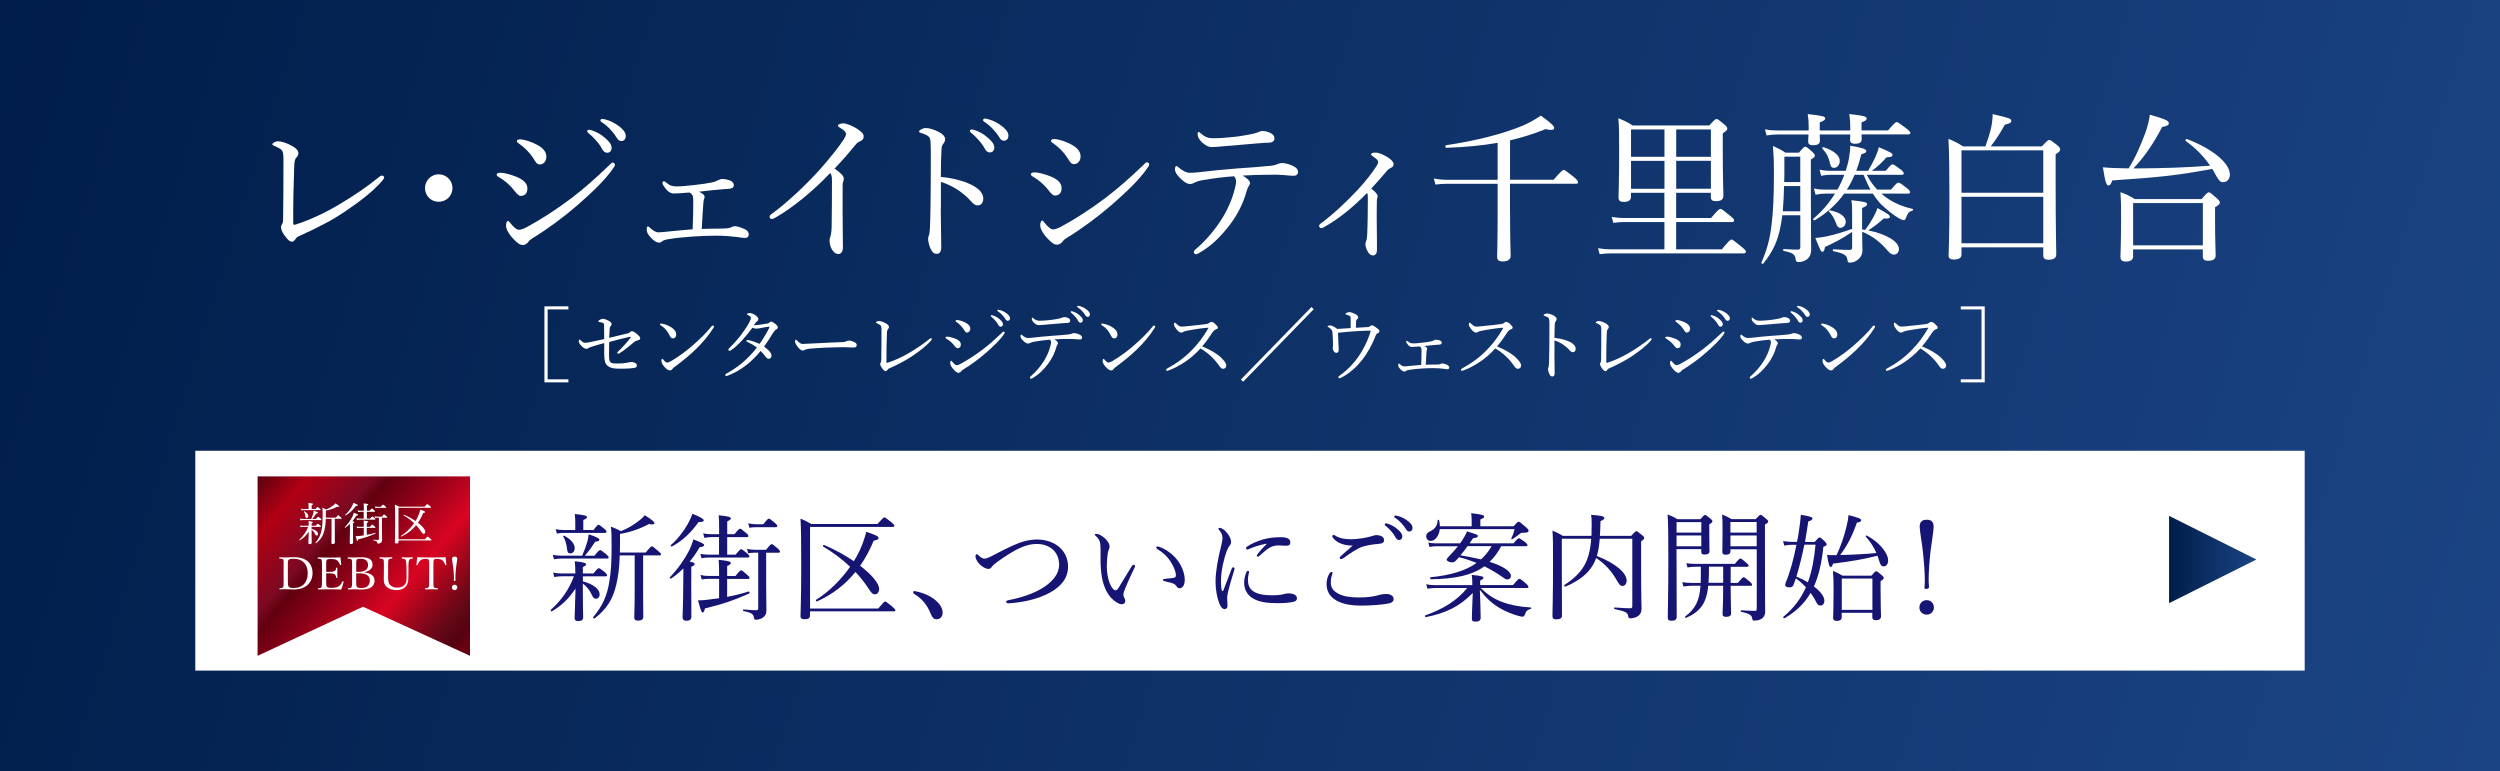 <?xml version="1.0" encoding="UTF-8"?><svg id="_レイヤー_2" xmlns="http://www.w3.org/2000/svg" xmlns:xlink="http://www.w3.org/1999/xlink" viewBox="0 0 560 172.72"><defs><style>.cls-1{fill:url(#Red_01);}.cls-1,.cls-2,.cls-3,.cls-4,.cls-5{stroke-width:0px;}.cls-2{fill:url(#_名称未設定グラデーション_5-2);}.cls-6{filter:url(#drop-shadow-2);}.cls-7{filter:url(#drop-shadow-1);}.cls-3{fill:url(#_名称未設定グラデーション_5);}.cls-4{fill:#171574;}.cls-5{fill:#fff;}</style><linearGradient id="_名称未設定グラデーション_5" x1="-3.23" y1="-.42" x2="558.11" y2="171.58" gradientUnits="userSpaceOnUse"><stop offset="0" stop-color="#001d49"/><stop offset="1" stop-color="#1b4484"/></linearGradient><linearGradient id="Red_01" x1="57.42" y1="106.29" x2="107.64" y2="149.09" gradientUnits="userSpaceOnUse"><stop offset="0" stop-color="#550210"/><stop offset=".14" stop-color="#b20014"/><stop offset=".31" stop-color="#7b0922"/><stop offset=".35" stop-color="#620010"/><stop offset=".45" stop-color="#890017"/><stop offset=".63" stop-color="#d90522"/><stop offset=".71" stop-color="#a6061c"/><stop offset=".79" stop-color="#740717"/><stop offset=".83" stop-color="#610816"/><stop offset=".88" stop-color="#550110"/><stop offset=".92" stop-color="#6b0012"/><stop offset=".97" stop-color="#53050e"/><stop offset="1" stop-color="#441a20"/></linearGradient><filter id="drop-shadow-1" filterUnits="userSpaceOnUse"><feOffset dx=".56" dy=".56"/><feGaussianBlur result="blur" stdDeviation=".56"/><feFlood flood-color="#000" flood-opacity=".75"/><feComposite in2="blur" operator="in"/><feComposite in="SourceGraphic"/></filter><filter id="drop-shadow-2" filterUnits="userSpaceOnUse"><feOffset dx=".56" dy=".56"/><feGaussianBlur result="blur-2" stdDeviation=".56"/><feFlood flood-color="#000" flood-opacity=".75"/><feComposite in2="blur-2" operator="in"/><feComposite in="SourceGraphic"/></filter><linearGradient id="_名称未設定グラデーション_5-2" x1="485.87" y1="125.33" x2="505.43" y2="125.33" xlink:href="#_名称未設定グラデーション_5"/></defs><g id="works"><rect class="cls-3" width="560" height="172.72"/><path class="cls-5" d="M85.63,39.34c.25.04.43.22.43.43,0,.14-.18.4-.4.68-2.09,2.45-5.11,4.72-8.35,6.91-2.95,2.02-6.19,3.67-10.51,5.62-.29.14-.43.32-.61.58-.25.32-.47.58-.76.58-.5,0-.97-.36-1.8-1.55-.4-.54-.68-1.22-.68-1.73,0-.22.11-.5.25-.68.14-.22.22-.47.22-1.4.07-3.89.07-9.21.07-13.14,0-1.26-.11-1.8-.54-2.16-.32-.25-.97-.58-1.62-.86-.22-.11-.32-.14-.32-.32,0-.25.61-.65,1.33-.65s1.98.4,3.17,1.08c.86.5,1.33,1.01,1.33,1.62,0,.32-.11.58-.47.97-.25.25-.43.68-.47,2.05-.14,3.71-.25,8.42-.22,12.63,0,.25.07.36.18.36s.32-.04.5-.11c3.2-1.04,6.44-2.56,9.57-4.43,3.02-1.76,6.16-3.89,8.93-6.12.32-.29.58-.4.76-.36Z"/><path class="cls-5" d="M101.36,42.14c0,1.69-1.37,3.06-3.1,3.06s-3.06-1.37-3.06-3.06,1.37-3.1,3.06-3.1,3.1,1.37,3.1,3.1Z"/><path class="cls-5" d="M115.48,39.52c1.76.68,2.66,1.55,2.66,2.7s-.65,1.66-1.51,1.66c-.43,0-.86-.47-1.37-1.12-.94-1.22-2.12-2.3-3.64-3.17-.25-.14-.36-.29-.36-.5s.25-.4.86-.4c.79,0,2.23.4,3.35.83ZM118.36,54.17c-.22.32-.72.72-1.19.72-.61,0-1.08-.22-2.2-1.4-1.12-1.19-1.62-2.27-1.62-2.92,0-.58.18-1.08.43-1.08.18,0,.43.32.68.65.43.5,1.15,1.33,1.76,1.33.32,0,.86-.11,1.8-.61,3.13-1.69,6.66-3.96,10.04-6.52,2.92-2.23,5.33-4.39,8.31-7.24.4-.36.65-.68.83-.68.25,0,.54.22.54.43,0,.18-.04.36-.32.76-1.91,2.77-4.68,5.36-7.99,8.28-3.17,2.74-6.59,5.29-10.22,7.52-.47.29-.72.54-.86.76ZM120.27,32.42c1.33.68,2.12,1.58,2.12,2.66,0,1.01-.61,1.76-1.48,1.76-.58,0-.86-.4-1.44-1.37-.76-1.22-1.94-2.45-3.38-3.42-.22-.14-.32-.25-.32-.47,0-.18.29-.36.68-.36,1.04,0,2.56.54,3.82,1.19ZM132.5,29.18c.97.29,2.05.83,3.13,1.8.86.76,1.37,1.4,1.37,2.16,0,.58-.36,1.08-1.01,1.08-.47,0-.86-.32-1.19-.97-.54-1.08-1.98-2.66-3.02-3.46-.14-.11-.25-.25-.25-.36,0-.18.14-.36.4-.36.22,0,.47.07.58.11ZM135.64,26.77c.97.25,1.87.68,2.88,1.4.86.61,1.66,1.44,1.66,2.27,0,.72-.43,1.15-.97,1.15-.47,0-.76-.18-1.15-.86-.65-1.12-2.09-2.66-3.31-3.38-.14-.07-.25-.22-.25-.36,0-.18.14-.36.36-.36.18,0,.47.07.79.14Z"/><path class="cls-5" d="M160.84,51.21c.94,0,1.58-.04,2.09-.07.32-.04.65-.11.83-.22.22-.11.47-.25.9-.25.4,0,1.3.25,2.27.72.47.22.79.65.79,1.08,0,.61-.36.83-.86.83-.43,0-1.19-.11-1.8-.22-1.15-.14-2.81-.29-4.54-.29s-3.42.07-5.18.18c-1.91.14-3.74.29-5.47.58-.9.14-1.19.25-1.48.47-.22.18-.47.32-.76.32-.54,0-1.12-.32-1.91-1.19-.68-.76-.86-1.12-.86-1.94,0-.25.14-.5.25-.5.14,0,.32.14.5.32.61.58,1.3,1.01,1.8,1.01s.86-.04,1.87-.14c1.8-.18,3.64-.36,5.87-.54.11-2.27.14-4.25.14-6.3,0-.76-.04-1.08-.18-1.33-.14-.22-.36-.47-.68-.61-1.8.14-2.77.22-3.38.22-.65,0-1.01-.14-1.55-.65-.61-.61-1.12-1.4-1.12-1.69,0-.22.18-.4.32-.4.18,0,.4.14.58.32.76.68,1.37.83,2.34.83s2.2-.11,3.71-.29c1.76-.18,3.24-.4,4.18-.61.58-.11,1.01-.32,1.3-.47.36-.14.58-.29.9-.29.72,0,1.58.18,2.09.47.32.22.58.54.58.9,0,.54-.43.72-.83.79s-.86.07-1.33.11c-1.84.14-3.82.36-5.65.58.36.18.54.25.76.43.32.22.5.47.5.72,0,.22-.07.4-.14.54-.04.11-.11.36-.14.86-.14,1.73-.22,3.31-.36,5.79,1.33-.04,2.45-.07,3.67-.07Z"/><path class="cls-5" d="M188.74,46.97c0,2.66.07,6.05.07,8.53,0,.79-.4,1.4-1.01,1.4-.65,0-1.08-.47-1.44-1.01-.36-.61-.54-1.37-.54-1.98,0-.4.11-.72.18-.9.18-.5.29-1.58.29-2.34.04-3.02.07-6.26.07-10.04,0-1.08-.07-1.48-.4-1.87-3.96,4.18-8.53,7.85-12.24,9.97-.36.22-.65.32-.86.32-.29,0-.47-.22-.47-.54,0-.22.18-.4.58-.68,3.46-2.52,7.63-6.48,10.62-9.79,2.38-2.7,4.43-5.26,5.44-6.88.36-.58.47-.86.47-1.19,0-.29-.29-.72-1.08-1.19-.47-.29-.72-.43-.72-.65,0-.29.65-.5,1.19-.5.76,0,2.27.65,3.17,1.26,1.04.72,1.4,1.08,1.4,1.73,0,.54-.32.79-.83,1.04-.4.18-.65.32-1.04.83-1.51,1.84-2.92,3.49-4.64,5.26,1.66,1.22,2.05,1.69,2.05,2.3,0,.22,0,.43-.14.65-.07.14-.11.47-.11.86v5.4Z"/><path class="cls-5" d="M210.73,46.71c0,2.09.11,6.41.11,8.71,0,1.08-.47,1.44-1.01,1.44-.43,0-.79-.14-1.15-.72-.43-.65-.79-1.94-.79-2.66,0-.32.18-.68.25-.97.04-.18.14-.58.18-1.69.07-1.94.11-3.49.14-6.88.04-3.49.04-6.8.04-10.11,0-1.19-.04-2.27-.18-2.77-.11-.29-.32-.54-.72-.76-.54-.29-.97-.43-1.37-.54-.25-.07-.36-.18-.36-.32s.18-.29.36-.4c.29-.18.79-.36,1.12-.36.83,0,1.73.29,2.92.86.86.43,1.44,1.01,1.44,1.66,0,.4-.18.72-.5,1.12-.18.25-.29.5-.32,1.26-.07,1.37-.14,3.46-.14,6.05,1.8.14,4.1.61,5.98,1.37,2.52,1.04,3.53,2.23,3.53,3.49,0,.97-.58,1.51-1.15,1.51-.61.04-1.01-.22-1.8-1.12-.76-.86-1.76-1.66-2.81-2.38-1.22-.79-2.56-1.4-3.74-1.76v5.98ZM218.22,29.11c.97.29,2.05.83,3.13,1.8.86.76,1.37,1.4,1.37,2.16,0,.58-.36,1.08-1.01,1.08-.47,0-.86-.32-1.19-.97-.54-1.08-1.98-2.66-3.02-3.46-.14-.11-.25-.25-.25-.36,0-.18.14-.36.4-.36.22,0,.47.07.58.11ZM221.35,26.7c.97.25,1.87.68,2.88,1.4.86.61,1.66,1.44,1.66,2.27,0,.72-.43,1.15-.97,1.15-.47,0-.76-.18-1.15-.86-.65-1.12-2.09-2.66-3.31-3.38-.14-.07-.25-.22-.25-.36,0-.18.14-.36.36-.36.18,0,.47.07.79.14Z"/><path class="cls-5" d="M235.14,39.44c1.76.68,2.66,1.55,2.66,2.7s-.65,1.66-1.51,1.66c-.43,0-.86-.47-1.37-1.12-.94-1.22-2.12-2.3-3.64-3.17-.25-.14-.36-.29-.36-.5s.25-.4.86-.4c.79,0,2.23.4,3.35.83ZM238.02,54.09c-.22.32-.72.72-1.19.72-.61,0-1.08-.22-2.2-1.4s-1.62-2.27-1.62-2.92c0-.58.18-1.08.43-1.08.18,0,.43.32.68.65.43.5,1.15,1.33,1.76,1.33.32,0,.86-.11,1.8-.61,3.13-1.69,6.66-3.96,10.04-6.52,2.92-2.23,5.33-4.39,8.32-7.23.4-.36.65-.68.83-.68.25,0,.54.22.54.43,0,.18-.04.36-.32.76-1.91,2.77-4.68,5.36-7.99,8.28-3.17,2.74-6.59,5.29-10.22,7.52-.47.29-.72.54-.86.76ZM239.93,32.35c1.33.68,2.12,1.58,2.12,2.66,0,1.01-.61,1.76-1.48,1.76-.58,0-.86-.4-1.44-1.37-.76-1.22-1.94-2.45-3.38-3.42-.22-.14-.32-.25-.32-.47,0-.18.29-.36.68-.36,1.04,0,2.56.54,3.82,1.19Z"/><path class="cls-5" d="M269.99,40.24c-1.4.25-2.02.43-2.59.76-.25.14-.5.22-.86.22-.61,0-1.44-.54-2.27-1.4-.68-.65-1.08-1.33-1.08-1.91,0-.43.14-.72.32-.72.11,0,.29.14.61.4.83.68,1.58,1.12,2.41,1.12.65,0,1.3-.07,2.09-.14,2.77-.32,5.11-.58,8.42-.83,2.7-.18,5.15-.36,7.67-.61.65-.07,1.08-.22,1.3-.32.32-.14.76-.29,1.15-.29.76,0,1.98.32,2.84.86.54.32.76.72.76,1.15,0,.5-.36.83-.83.83-.61.04-1.26-.07-2.3-.14-1.37-.11-2.66-.11-4.03-.07-1.55,0-3.6.07-5.26.18.9.5,1.66,1.15,1.66,1.69,0,.18-.07.36-.22.58-.18.25-.32.5-.5,1.08-.68,2.56-1.91,5.15-3.74,7.6-1.98,2.59-4.14,4.82-7.09,6.48-.25.14-.4.18-.54.18-.29,0-.5-.18-.5-.43,0-.22.11-.43.54-.79,1.98-1.66,4.21-4.21,5.76-6.73,1.3-2.09,2.34-4.43,2.92-6.84.18-.72.25-1.12.25-1.48,0-.43-.14-.9-.47-1.19-2.41.18-4.43.43-6.41.79ZM284.82,29.94c.54.32.65.65.65,1.15,0,.43-.4.83-1.12.86-.68.04-1.4.04-2.34.14-2.52.22-5.58.47-8.06.68-.72.07-2.05.18-2.41.18-.68,0-1.26-.14-2.27-1.04-.76-.72-1.01-1.33-1.01-1.87,0-.29.07-.47.22-.47s.29.11.5.32c.97.83,1.62,1.08,2.92,1.08,1.15,0,2.12-.07,3.64-.22,1.66-.14,2.74-.32,4.14-.58.94-.18,1.44-.29,1.8-.43.47-.18.97-.4,1.33-.4.58,0,1.3.18,2.02.58Z"/><path class="cls-5" d="M308.58,44.01c0,.14-.07.32-.11.47-.04.18-.07.58-.07,1.84,0,1.15-.04,2.74,0,4.46.04,1.98.04,3.71.04,5.18,0,.79-.36,1.26-.86,1.26s-.83-.29-1.12-.72c-.32-.5-.61-1.33-.61-1.76,0-.29.14-.72.22-.9.11-.29.14-.54.18-1.37.07-1.01.07-2.16.11-3.71,0-1.48.04-3.1.04-4.46,0-.65-.04-.86-.18-1.08-3.2,3.28-6.44,5.87-9.54,7.6-.29.14-.5.29-.72.29s-.5-.29-.5-.47.14-.4.43-.61c2.7-1.98,5.83-4.93,8.24-7.52,1.91-2.02,3.42-4.1,4.1-5.15.32-.47.47-.79.47-1.12,0-.29-.36-.65-.9-1.01-.4-.29-.68-.47-.68-.65,0-.22.32-.4.94-.4.68,0,1.58.29,2.84,1.08.72.47,1.26,1.01,1.26,1.51,0,.43-.18.65-.61.83-.4.18-.61.36-.83.61-1.15,1.4-2.27,2.63-3.56,4.03.97.76,1.44,1.3,1.44,1.76Z"/><path class="cls-5" d="M338.25,47.29c0,6.77.14,9.11.14,9.97s-.58,1.3-1.84,1.3c-.86,0-1.19-.32-1.19-1.08s.11-3.35.11-9.72v-6.59h-11.37c-.9,0-1.58.04-2.56.18l-.36-1.37c1.15.22,1.94.29,2.95.29h11.34v-8.28c-3.42.61-7.16.97-11.48,1.12-.25,0-.32-.54-.07-.58,6.8-1.01,12.71-2.56,16.85-4.25,1.8-.76,3.24-1.58,4.36-2.38,2.09,1.48,3.02,2.3,3.02,2.77,0,.43-.54.58-1.94.25-2.56,1.04-5.18,1.87-7.96,2.52v8.82h9.75c1.76-2.02,2.05-2.2,2.27-2.2s.47.18,2.23,1.55c.79.68.97.97.97,1.19,0,.25-.11.36-.47.36h-14.76v6.12Z"/><path class="cls-5" d="M365.35,44.01c0,.83-.54,1.22-1.58,1.22-.9,0-1.22-.29-1.22-1.01,0-1.01.14-3.64.14-10.11,0-4.1,0-5.69-.18-7.63,1.4.58,1.94.83,3.2,1.62h17.17c1.19-1.33,1.4-1.44,1.62-1.44.25,0,.43.11,1.73,1.19.58.5.68.72.68.94,0,.29-.11.47-1.01,1.08v3.6c0,6.3.14,9.39.14,10.37,0,.86-.54,1.22-1.66,1.22-.86,0-1.15-.25-1.15-.97v-.9h-7.77v5.65h7.81c1.58-1.87,1.87-2.05,2.12-2.05.22,0,.5.18,2.12,1.51.76.61.94.86.94,1.08,0,.25-.14.36-.5.36h-12.49v6.12h10.22c1.69-2.02,1.94-2.2,2.16-2.2.25,0,.5.18,2.27,1.62.79.65.97.86.97,1.08,0,.25-.14.4-.47.4h-29.52c-1.01,0-1.73.04-2.77.18l-.36-1.33c1.19.18,1.94.25,3.06.25h11.81v-6.12h-8.93c-.9,0-1.55.07-2.52.18l-.36-1.33c1.12.18,1.84.25,2.84.25h8.96v-5.65h-7.49v.83ZM365.35,29v6.12h7.49v-6.12h-7.49ZM372.84,42.29v-6.26h-7.49v6.26h7.49ZM383.24,29h-7.77v6.12h7.77v-6.12ZM383.24,36.02h-7.77v6.26h7.77v-6.26Z"/><path class="cls-5" d="M399.23,48.23c-.11.86-.22,1.62-.36,2.34-.65,3.38-1.66,5.69-3.89,8.46-.14.18-.5-.04-.43-.22,1.26-2.84,1.91-5.29,2.27-8.42.36-2.74.54-6.23.54-11.81,0-2.59-.04-3.42-.22-5.9,1.22.58,1.8.86,2.81,1.51h3.02c1.01-1.19,1.19-1.33,1.4-1.33.25,0,.47.14,1.51,1.08.54.5.65.72.65.94,0,.25-.14.4-.9.86v5.04c0,12.6.07,13.79.07,15.15,0,1.01-.36,1.76-1.04,2.23-.47.32-1.12.54-1.76.54-.47,0-.61-.14-.68-.65-.14-1.08-.54-1.4-2.66-1.84-.18-.04-.18-.43,0-.43,1.76.11,2.41.14,3.13.14.43,0,.58-.18.58-.61v-7.09h-4.03ZM416.98,30.12c.04.54.04.86.04,1.04,0,.72-.5,1.04-1.48,1.04-.76,0-1.12-.25-1.12-.86,0-.11,0-.47.04-1.22h-6.84c.04.76.04,1.26.04,1.44,0,.65-.54.97-1.51.97-.79,0-1.12-.25-1.12-.83,0-.22.04-.65.07-1.58h-6.91c-.83,0-1.48.07-2.48.22l-.36-1.37c1.15.22,1.87.25,2.84.25h6.95v-.61c0-1.58-.04-1.87-.22-3.06,3.56.4,3.92.54,3.92,1.01,0,.25-.22.47-1.22.86v1.8h6.84v-.4c0-1.48-.04-1.91-.22-3.28,3.2.36,3.89.54,3.89,1.01,0,.29-.14.5-1.15.86v1.8h5.94c1.44-1.69,1.73-1.87,1.94-1.87s.5.18,2.12,1.4c.76.58.94.83.94,1.04s-.14.32-.47.32h-10.47ZM399.63,41.68c-.04,1.87-.14,3.78-.29,5.65h3.92v-5.65h-3.64ZM403.26,35.09h-3.56v2.88c0,1.01,0,1.94-.04,2.81h3.6v-5.69ZM413.09,43.37c-1.69,2.38-3.89,4.39-6.62,5.98-.14.11-.43-.25-.29-.36,1.8-1.48,3.49-3.42,4.86-5.62h-2.16c-.72,0-1.22.07-2.2.25l-.36-1.4c1.01.22,1.58.25,2.45.25h2.81c.61-1.04,1.12-2.16,1.55-3.31h-3.17c-.65,0-1.15.07-2.02.22l-.36-1.37c.9.18,1.48.25,2.27.25h3.6c.5-1.62.68-2.48.79-3.28.14-.79.22-1.55.22-2.34,2.38.4,3.6.72,3.6,1.19,0,.29-.22.5-1.12.72-.32,1.3-.68,2.52-1.15,3.71h2.66c.68-1.12,1.19-2.12,1.58-2.95.36-.83.65-1.58.83-2.34,2.66,1.12,3.06,1.37,3.06,1.73s-.36.5-1.33.54c-1.01,1.12-1.98,2.09-3.31,3.02h3.13c1.04-1.26,1.3-1.44,1.51-1.44.25,0,.5.18,1.8,1.12.54.4.72.65.72.9,0,.22-.14.32-.47.32h-7.81c.61,1.19,1.4,2.34,2.34,3.31h3.1c1.15-1.4,1.4-1.55,1.62-1.55.29,0,.58.14,1.87,1.19.61.43.76.72.76.94s-.11.32-.47.32h-5.94c.36.32.72.61,1.12.9,1.76,1.26,3.74,2.05,5.87,2.52.18.04.11.36-.07.4-.76.22-.97.4-1.51,1.8-.07.22-.22.32-.43.32-.18,0-.54-.14-1.04-.4-1.4-.83-2.81-1.98-4.18-3.31-.61-.68-1.15-1.4-1.69-2.23h-6.41ZM417.12,51.39c.22.04.47.07.68.11.61-.79,1.22-1.73,1.76-2.7.47-.83.83-1.62.97-2.2,2.16,1.15,2.81,1.58,2.81,1.94,0,.32-.29.47-1.37.4-1.3,1.15-2.12,1.8-3.49,2.66,4.14.86,6.88,2.52,6.88,4.21,0,.68-.47,1.22-1.08,1.22-.5,0-.83-.18-1.4-.83-1.62-1.91-3.46-3.38-5.76-4.28,0,2.84.07,3.42.07,4.1,0,.76-.22,1.3-.65,1.8-.5.58-1.3,1.01-2.2,1.01-.36,0-.47-.11-.54-.76-.14-.9-.79-1.33-3.13-1.8-.18-.04-.18-.43,0-.43,1.73.11,2.92.14,3.67.14.36,0,.54-.14.54-.54v-3.49c-2.16,1.44-3.53,2.2-6.08,3.38-.14.83-.29,1.08-.58,1.08s-.4-.14-1.58-3.1c.76-.04,1.58-.18,2.52-.36,1.91-.4,3.85-1.01,5.72-1.69v-2.99c0-2.02,0-2.3-.18-3.42,3.06.32,3.53.47,3.53.9,0,.29-.25.47-1.12.86v4.75ZM409.92,36.56c-.32-1.33-.68-2.12-1.73-3.31-.11-.11.11-.32.25-.29,2.38.76,3.67,1.91,3.67,3.06,0,.9-.58,1.58-1.3,1.58-.5,0-.76-.29-.9-1.04ZM411.33,50.13c-.54-1.37-.86-1.91-1.66-2.77-.11-.11.07-.29.22-.25,2.38.47,3.56,1.44,3.56,2.59,0,.72-.54,1.33-1.19,1.33-.43,0-.72-.22-.94-.9ZM418.99,42.47c-.61-1.08-1.08-2.2-1.55-3.31h-2.02c-.47,1.15-1.04,2.27-1.73,3.31h5.29Z"/><path class="cls-5" d="M439.37,57.01c0,.79-.58,1.12-1.76,1.12-.79,0-1.12-.32-1.12-.86,0-1.3.18-3.46.18-12.49,0-6.55-.04-10.19-.22-13.68,1.4.58,2.09.94,3.28,1.69h5c.54-1.51,1.01-2.92,1.3-4.28.22-1.08.32-2.05.32-2.95,3.71.86,4.18,1.01,4.18,1.51,0,.36-.29.61-1.44.86-1.15,2.05-2.05,3.42-3.17,4.86h11.45c1.26-1.33,1.44-1.44,1.66-1.44.25,0,.43.11,1.76,1.15.58.5.68.72.68.94,0,.36-.18.61-1.01,1.12v6.23c0,10.19.14,14.79.14,16.2,0,.83-.61,1.19-1.76,1.19-.79,0-1.15-.29-1.15-.97v-1.8h-18.32v1.62ZM457.69,33.68h-18.32v9.5h18.32v-9.5ZM439.37,54.49h18.32v-10.4h-18.32v10.4Z"/><path class="cls-5" d="M479.11,37.72c5.29-.04,10.65-.18,15.95-.61-1.4-2.05-3.24-3.96-5.44-5.51-.18-.11,0-.54.22-.47,5.94,2.27,9.65,5.47,9.65,7.99,0,.94-.61,1.69-1.51,1.69-.68,0-.97-.29-2.23-2.66l-.22-.32c-7.88,1.48-11.81,1.87-22.39,2.59-.32.9-.5,1.12-.83,1.12-.47,0-.72-.61-1.26-4.07,1.33.14,3.06.22,5.76.25,1.55-2.45,2.81-5.4,3.85-8.24.47-1.44.79-2.74.9-3.78,3.35.94,4.25,1.33,4.25,1.87,0,.43-.25.65-1.48.86-1.98,3.74-3.82,6.52-6.44,9.29h1.22ZM477.82,57.37c0,.79-.47,1.22-1.69,1.22-.79,0-1.15-.36-1.15-1.08,0-.83.14-3.13.14-8.17,0-3.2,0-4.18-.14-6.3,1.37.5,1.94.79,3.2,1.55h14.97c1.19-1.37,1.37-1.51,1.62-1.51s.43.14,1.76,1.3c.58.54.72.76.72.97,0,.32-.18.54-1.08,1.08v2.63c0,4.93.14,7.42.14,8.13,0,.83-.54,1.22-1.73,1.22-.83,0-1.15-.32-1.15-1.04v-1.51h-15.62v1.51ZM493.44,45.49h-15.62v9.47h15.62v-9.47Z"/><path class="cls-5" d="M127.32,69.31h-4.65v15.66h4.65v.68h-5.37v-17.03h5.37v.68Z"/><path class="cls-5" d="M140.38,74.76c.43-.11.59-.22.7-.32.14-.13.29-.25.47-.25.25,0,.54.13,1.19.68.52.45.67.67.67.97,0,.18-.14.29-.41.36-.34.09-.68.2-.81.31-1.35,1.13-2.29,1.91-3.4,2.61-.09.05-.2.13-.31.13-.09,0-.2-.13-.2-.23,0-.07.05-.16.16-.27.92-.86,1.87-1.91,2.74-3.01.05-.07.11-.16.11-.23,0-.05-.04-.07-.09-.07-.07,0-.13,0-.2.02-1.46.32-2.86.7-4.54,1.15-.02.79-.04,1.75-.04,2.75,0,.7.04,1.15.11,1.39.05.2.22.43.45.54.2.09.58.14,1.26.14.97,0,1.62-.05,2.23-.18.43-.07.61-.16.92-.16.41,0,.74.11.97.25.2.13.31.31.31.5,0,.36-.25.54-.65.59-.54.09-1.66.16-2.48.16-1.91.02-2.52-.07-3.19-.47-.4-.23-.74-.65-.86-1.22-.09-.32-.13-.95-.14-1.49-.02-.94,0-1.58,0-2.56-.94.25-1.89.52-2.66.77-.43.14-.67.2-.86.36-.13.11-.25.16-.47.16-.29,0-.72-.23-1.13-.65s-.59-.81-.59-1.03c0-.23.11-.41.18-.41s.14.07.29.22c.38.36.63.52.97.52.31,0,.74-.07,1.31-.2.9-.18,1.85-.38,2.95-.63,0-1.4,0-2.52-.02-3.12-.02-.25-.07-.4-.22-.49-.13-.09-.4-.16-.92-.22-.13-.02-.16-.04-.16-.13s.13-.22.25-.31c.27-.16.49-.27.77-.27.34,0,.76.14,1.33.45.43.23.63.47.63.72,0,.23-.11.36-.23.5-.16.18-.18.38-.2.61-.05.76-.07,1.28-.11,1.98,1.69-.4,2.86-.68,3.93-.95Z"/><path class="cls-5" d="M148.39,72.51c.76.16,1.48.49,2,.83.79.52,1.08.99,1.08,1.66,0,.47-.29.79-.68.79s-.54-.14-.77-.61c-.18-.34-.4-.74-.76-1.21-.38-.47-.85-.85-1.3-1.13-.09-.05-.14-.14-.14-.22s.09-.14.2-.14c.07,0,.18,0,.38.04ZM159.93,73.14c0,.09-.04.2-.13.32-1.06,1.71-2.45,3.33-4,4.83-1.46,1.42-3.01,2.65-4.7,3.91-.2.14-.38.31-.45.41-.14.23-.34.36-.58.36-.41,0-.76-.31-1.15-.7-.56-.59-.77-1.03-.77-1.44,0-.27.07-.45.2-.45.07,0,.13.05.25.2.36.43.58.63.86.63.18,0,.47-.09.85-.32,1.58-.92,3.24-2.12,4.81-3.48,1.62-1.42,3.15-2.9,4.29-4.34.09-.11.18-.16.25-.16.11,0,.27.13.27.23Z"/><path class="cls-5" d="M171.81,72.51c.22-.04.4-.11.56-.27.14-.14.27-.2.36-.2.2,0,.41.11.83.43.47.36.67.59.67.85s-.14.36-.38.49c-.2.11-.41.32-.65.7-.63,1.06-1.3,2.09-2.05,3.13,1.22.85,1.67,1.55,1.67,2.05,0,.34-.25.68-.59.68-.27,0-.47-.13-.79-.52-.36-.5-.65-.85-1.06-1.24-1.91,2.38-4.5,4.47-7.4,5.55-.09.04-.2.07-.27.07-.13,0-.25-.09-.25-.22s.07-.22.23-.31c2.54-1.39,4.74-3.15,6.86-5.85-.67-.5-1.35-.9-2.16-1.28-.13-.05-.2-.14-.2-.2,0-.09.07-.2.18-.2.09,0,.27.02.41.05.63.13,1.35.38,2.38.81.68-.94,1.62-2.52,2.12-3.53.04-.09.05-.16.05-.22s-.02-.11-.13-.11c-.31.02-1.12.18-1.76.31-.43.07-.74.14-.99.14-.29,0-.56-.07-.92-.2-.67.9-1.46,1.89-2.21,2.72-.9.97-1.64,1.69-2.61,2.34-.11.07-.2.09-.27.09-.13,0-.29-.07-.29-.23,0-.07.04-.18.14-.29.88-.85,1.78-1.84,2.61-2.9.45-.59,1.37-1.87,1.89-2.84.31-.58.41-.92.41-1.1,0-.11-.04-.2-.14-.31-.18-.16-.38-.27-.58-.34-.13-.05-.16-.09-.16-.18s.29-.27.59-.27c.32,0,.76.14,1.19.43.56.36.77.67.77.92s-.09.36-.25.49c-.18.13-.27.22-.36.34-.13.18-.27.38-.41.59.9-.05,2-.22,2.95-.4Z"/><path class="cls-5" d="M179.77,78.51c-.36,0-.79-.4-1.26-1.04-.23-.32-.41-.67-.41-.94,0-.23.04-.45.16-.45.09,0,.16.09.29.22.63.61.88.74,1.3.74.38,0,1.06-.04,2.29-.11,2.45-.14,4.88-.23,6.41-.29.61-.02.9-.11,1.1-.22.14-.07.36-.13.56-.13.18,0,.43.05.74.16.85.32.95.52.95.85,0,.36-.23.54-.63.54-.68,0-1.66-.07-2.54-.07-1.6,0-4.79.11-7.15.31-.58.05-1.06.16-1.24.27-.13.09-.31.16-.56.16Z"/><path class="cls-5" d="M208.52,75.73c.13.02.22.11.22.22,0,.07-.09.2-.2.34-1.04,1.22-2.56,2.36-4.18,3.46-1.48,1.01-3.1,1.84-5.26,2.81-.14.07-.22.16-.31.29-.13.16-.23.29-.38.29-.25,0-.49-.18-.9-.77-.2-.27-.34-.61-.34-.86,0-.11.05-.25.13-.34.07-.11.11-.23.11-.7.04-1.94.04-4.61.04-6.57,0-.63-.05-.9-.27-1.08-.16-.13-.49-.29-.81-.43-.11-.05-.16-.07-.16-.16,0-.13.31-.32.67-.32s.99.2,1.58.54c.43.25.67.5.67.81,0,.16-.05.29-.23.49-.13.13-.22.34-.23,1.03-.07,1.85-.13,4.21-.11,6.32,0,.13.04.18.09.18s.16-.02.25-.05c1.6-.52,3.22-1.28,4.79-2.21,1.51-.88,3.08-1.94,4.47-3.06.16-.14.29-.2.38-.18Z"/><path class="cls-5" d="M213.9,75.82c.88.34,1.33.77,1.33,1.35s-.32.83-.76.83c-.22,0-.43-.23-.68-.56-.47-.61-1.06-1.15-1.82-1.58-.13-.07-.18-.14-.18-.25s.13-.2.43-.2c.4,0,1.12.2,1.67.41ZM215.34,83.15c-.11.16-.36.36-.59.36-.31,0-.54-.11-1.1-.7s-.81-1.13-.81-1.46c0-.29.09-.54.22-.54.09,0,.22.16.34.32.22.25.58.67.88.67.16,0,.43-.05.9-.31,1.57-.85,3.33-1.98,5.02-3.26,1.46-1.12,2.67-2.2,4.16-3.62.2-.18.32-.34.41-.34.13,0,.27.11.27.22,0,.09-.02.18-.16.38-.95,1.39-2.34,2.68-4,4.14-1.58,1.37-3.29,2.65-5.11,3.76-.23.14-.36.27-.43.38ZM216.29,72.28c.67.34,1.06.79,1.06,1.33,0,.5-.31.88-.74.88-.29,0-.43-.2-.72-.68-.38-.61-.97-1.22-1.69-1.71-.11-.07-.16-.13-.16-.23,0-.09.14-.18.34-.18.52,0,1.28.27,1.91.59ZM222.41,70.66c.49.14,1.03.41,1.57.9.43.38.68.7.68,1.08,0,.29-.18.54-.5.54-.23,0-.43-.16-.59-.49-.27-.54-.99-1.33-1.51-1.73-.07-.05-.13-.13-.13-.18,0-.09.07-.18.2-.18.11,0,.23.04.29.05ZM223.98,69.45c.49.13.94.34,1.44.7.43.31.83.72.83,1.13,0,.36-.22.58-.49.58-.23,0-.38-.09-.58-.43-.32-.56-1.04-1.33-1.66-1.69-.07-.04-.13-.11-.13-.18,0-.09.07-.18.18-.18.09,0,.23.04.4.07Z"/><path class="cls-5" d="M231.99,76.47c-.7.13-1.01.22-1.3.38-.13.07-.25.11-.43.11-.31,0-.72-.27-1.13-.7-.34-.32-.54-.67-.54-.95,0-.22.07-.36.16-.36.05,0,.14.07.31.2.41.34.79.56,1.21.56.32,0,.65-.04,1.04-.07,1.39-.16,2.56-.29,4.21-.41,1.35-.09,2.57-.18,3.83-.31.32-.04.54-.11.65-.16.16-.07.38-.14.58-.14.38,0,.99.16,1.42.43.27.16.38.36.38.58,0,.25-.18.41-.41.41-.31.02-.63-.04-1.15-.07-.68-.05-1.33-.05-2.02-.04-.77,0-1.8.04-2.63.09.45.25.83.58.83.85,0,.09-.04.18-.11.29-.09.13-.16.25-.25.54-.34,1.28-.95,2.57-1.87,3.8-.99,1.3-2.07,2.41-3.55,3.24-.13.07-.2.09-.27.09-.14,0-.25-.09-.25-.22,0-.11.05-.22.27-.4.99-.83,2.11-2.11,2.88-3.37.65-1.04,1.17-2.21,1.46-3.42.09-.36.13-.56.13-.74,0-.22-.07-.45-.23-.59-1.21.09-2.21.22-3.21.4ZM239.4,71.32c.27.16.32.32.32.58,0,.22-.2.41-.56.43-.34.02-.7.02-1.17.07-1.26.11-2.79.23-4.03.34-.36.04-1.03.09-1.21.09-.34,0-.63-.07-1.13-.52-.38-.36-.5-.67-.5-.94,0-.14.04-.23.11-.23s.14.05.25.16c.49.41.81.54,1.46.54.58,0,1.06-.04,1.82-.11.83-.07,1.37-.16,2.07-.29.47-.09.72-.14.9-.22.23-.09.49-.2.67-.2.29,0,.65.09,1.01.29ZM240.3,69.77c.49.14,1.03.41,1.57.9.43.38.68.7.68,1.08,0,.29-.18.54-.5.54-.23,0-.43-.16-.59-.49-.27-.54-.99-1.33-1.51-1.73-.07-.05-.13-.13-.13-.18,0-.09.07-.18.2-.18.11,0,.23.04.29.05ZM241.87,68.57c.49.13.94.34,1.44.7.43.31.83.72.83,1.13,0,.36-.22.58-.49.58-.23,0-.38-.09-.58-.43-.32-.56-1.04-1.33-1.66-1.69-.07-.04-.13-.11-.13-.18,0-.09.07-.18.18-.18.09,0,.23.04.4.07Z"/><path class="cls-5" d="M247.23,72.51c.76.16,1.48.49,2,.83.79.52,1.08.99,1.08,1.66,0,.47-.29.79-.68.79s-.54-.14-.77-.61c-.18-.34-.4-.74-.76-1.21-.38-.47-.85-.85-1.3-1.13-.09-.05-.14-.14-.14-.22s.09-.14.2-.14c.07,0,.18,0,.38.04ZM258.77,73.14c0,.09-.04.2-.13.32-1.06,1.71-2.45,3.33-4,4.83-1.46,1.42-3.01,2.65-4.7,3.91-.2.14-.38.31-.45.41-.14.23-.34.36-.58.36-.41,0-.76-.31-1.15-.7-.56-.59-.77-1.03-.77-1.44,0-.27.07-.45.2-.45.07,0,.13.05.25.2.36.43.58.63.86.63.18,0,.47-.09.85-.32,1.58-.92,3.24-2.12,4.81-3.48,1.62-1.42,3.15-2.9,4.29-4.34.09-.11.18-.16.25-.16.11,0,.27.13.27.23Z"/><path class="cls-5" d="M273.57,80.16c.63.61,1.12,1.21,1.12,1.69s-.31.76-.74.76c-.25,0-.49-.16-.77-.56-1.19-1.71-2.5-2.95-4.27-4-1.08,1.19-2.25,2.21-3.51,3.04-1.21.81-2.47,1.46-3.51,1.84-.18.07-.36.13-.49.13-.11,0-.2-.13-.2-.22s.07-.2.18-.25c2.16-1.19,4.03-2.5,5.83-4.41,1.33-1.39,2.32-2.72,3.4-4.57.05-.09.07-.13.07-.16s-.04-.04-.14-.04c-.83.05-2.88.32-4.7.68-.36.07-.59.14-.74.23-.16.09-.27.18-.52.18-.31,0-.74-.31-1.12-.83-.34-.47-.49-.72-.49-1.03,0-.18.09-.38.18-.38.07,0,.2.11.31.22.47.45.79.68,1.19.68.29,0,.9-.05,1.42-.11,1.4-.14,2.9-.29,4.21-.47.31-.04.45-.13.61-.27.13-.13.25-.2.43-.2.27,0,.47.09.85.43.49.45.63.65.63.86,0,.18-.09.25-.45.4-.25.09-.54.32-.76.67-.49.77-1.37,2.03-2.3,3.13,1.66.68,3.21,1.51,4.27,2.54Z"/><path class="cls-5" d="M277.96,85.01l15.81-16.24.5.5-15.81,16.24-.5-.5Z"/><path class="cls-5" d="M302.55,71.5c0-.47,0-.61-.29-.77-.23-.14-.52-.23-.76-.27-.09-.02-.14-.02-.14-.09s.11-.2.2-.25c.23-.13.4-.2.67-.2.36,0,.81.16,1.3.4.45.25.7.45.7.77,0,.18-.11.34-.31.49-.09.05-.13.13-.14.38-.04.36-.05.86-.05,1.46,1.04-.05,1.85-.11,2.72-.16.22-.02.32-.07.43-.18s.23-.2.41-.2c.29,0,.63.23.94.47.34.25.76.52.76.83,0,.2-.16.36-.36.45-.23.09-.32.18-.41.4-.86,2.2-1.89,4.05-3.02,5.49-1.37,1.73-2.88,3.11-4.79,4.09-.14.07-.27.13-.38.13-.16,0-.25-.13-.25-.23,0-.16.11-.22.29-.36,2.11-1.51,3.75-3.37,4.99-5.47.97-1.67,1.67-3.35,1.98-4.57-.16-.04-.31-.04-.49-.04-.56,0-1.87.07-2.99.13-1.3.09-2.5.2-3.85.34.04,1.08.07,1.96.11,2.75.02.43.05.85.05,1.08,0,.4-.18.68-.54.68-.2,0-.41-.14-.59-.41-.13-.18-.22-.45-.22-.67,0-.09.02-.18.05-.25.02-.07.02-.22.02-.5,0-.83-.04-1.67-.11-2.57-.04-.43-.07-.56-.22-.76-.13-.2-.38-.4-.67-.58-.16-.09-.22-.13-.22-.2,0-.13.31-.22.59-.22s.94.27,1.57.79c1.06-.05,2.02-.11,3.02-.18v-1.98Z"/><path class="cls-5" d="M321.2,81.68c.47,0,.79-.02,1.04-.04.16-.02.32-.05.41-.11.11-.05.23-.13.45-.13.2,0,.65.13,1.13.36.23.11.4.32.4.54,0,.31-.18.41-.43.41-.22,0-.59-.05-.9-.11-.58-.07-1.4-.14-2.27-.14s-1.71.04-2.59.09c-.95.07-1.87.14-2.74.29-.45.07-.59.13-.74.23-.11.09-.23.16-.38.16-.27,0-.56-.16-.95-.59-.34-.38-.43-.56-.43-.97,0-.13.07-.25.13-.25.07,0,.16.07.25.16.31.29.65.5.9.5s.43-.02.94-.07c.9-.09,1.82-.18,2.93-.27.05-1.13.07-2.12.07-3.15,0-.38-.02-.54-.09-.67-.07-.11-.18-.23-.34-.31-.9.07-1.39.11-1.69.11-.32,0-.5-.07-.77-.32-.31-.31-.56-.7-.56-.85,0-.11.09-.2.16-.2.09,0,.2.07.29.16.38.34.68.41,1.17.41s1.1-.05,1.85-.14c.88-.09,1.62-.2,2.09-.31.29-.05.5-.16.65-.23.18-.07.29-.14.45-.14.36,0,.79.09,1.04.23.16.11.29.27.29.45,0,.27-.22.36-.41.4-.2.04-.43.04-.67.05-.92.07-1.91.18-2.83.29.18.09.27.13.38.22.16.11.25.23.25.36,0,.11-.04.2-.07.27-.02.05-.05.18-.07.43-.07.86-.11,1.66-.18,2.9.67-.02,1.22-.04,1.84-.04Z"/><path class="cls-5" d="M339.61,80.16c.63.61,1.12,1.21,1.12,1.69s-.31.76-.74.76c-.25,0-.49-.16-.77-.56-1.19-1.71-2.5-2.95-4.27-4-1.08,1.19-2.25,2.21-3.51,3.04-1.21.81-2.47,1.46-3.51,1.84-.18.07-.36.13-.49.13-.11,0-.2-.13-.2-.22s.07-.2.18-.25c2.16-1.19,4.03-2.5,5.83-4.41,1.33-1.39,2.32-2.72,3.4-4.57.05-.09.07-.13.07-.16s-.04-.04-.14-.04c-.83.05-2.88.32-4.7.68-.36.07-.59.14-.74.23-.16.09-.27.18-.52.18-.31,0-.74-.31-1.12-.83-.34-.47-.49-.72-.49-1.03,0-.18.09-.38.18-.38.07,0,.2.11.31.22.47.45.79.68,1.19.68.29,0,.9-.05,1.42-.11,1.4-.14,2.9-.29,4.21-.47.31-.04.45-.13.61-.27.13-.13.25-.2.43-.2.27,0,.47.09.85.43.49.45.63.65.63.86,0,.18-.09.25-.45.4-.25.09-.54.32-.76.67-.49.77-1.37,2.03-2.3,3.13,1.66.68,3.21,1.51,4.27,2.54Z"/><path class="cls-5" d="M348.19,79.25c0,1.04.05,3.21.05,4.36,0,.54-.23.72-.5.72-.22,0-.4-.07-.58-.36-.22-.32-.4-.97-.4-1.33,0-.16.09-.34.13-.49.02-.09.07-.29.09-.85.04-.97.05-1.75.07-3.44.02-1.75.02-3.4.02-5.06,0-.59-.02-1.13-.09-1.39-.05-.14-.16-.27-.36-.38-.27-.14-.49-.22-.68-.27-.13-.04-.18-.09-.18-.16s.09-.14.18-.2c.14-.09.4-.18.56-.18.41,0,.86.14,1.46.43.43.22.72.5.72.83,0,.2-.09.36-.25.56-.09.13-.14.25-.16.63-.04.68-.07,1.73-.07,3.03.9.07,2.05.31,2.99.68,1.26.52,1.76,1.12,1.76,1.75,0,.49-.29.76-.58.76-.31.02-.5-.11-.9-.56-.38-.43-.88-.83-1.4-1.19-.61-.4-1.28-.7-1.87-.88v2.99Z"/><path class="cls-5" d="M369.76,75.73c.13.02.22.11.22.22,0,.07-.09.2-.2.34-1.04,1.22-2.56,2.36-4.18,3.46-1.48,1.01-3.1,1.84-5.26,2.81-.14.07-.22.16-.31.29-.13.16-.23.29-.38.29-.25,0-.49-.18-.9-.77-.2-.27-.34-.61-.34-.86,0-.11.05-.25.13-.34.07-.11.11-.23.11-.7.04-1.94.04-4.61.04-6.57,0-.63-.05-.9-.27-1.08-.16-.13-.49-.29-.81-.43-.11-.05-.16-.07-.16-.16,0-.13.31-.32.67-.32s.99.2,1.58.54c.43.25.67.5.67.81,0,.16-.05.29-.23.49-.13.13-.22.34-.23,1.03-.07,1.85-.13,4.21-.11,6.32,0,.13.04.18.09.18s.16-.02.25-.05c1.6-.52,3.22-1.28,4.79-2.21,1.51-.88,3.08-1.94,4.47-3.06.16-.14.29-.2.38-.18Z"/><path class="cls-5" d="M375.14,75.82c.88.34,1.33.77,1.33,1.35s-.32.83-.76.83c-.22,0-.43-.23-.68-.56-.47-.61-1.06-1.15-1.82-1.58-.13-.07-.18-.14-.18-.25s.13-.2.43-.2c.4,0,1.12.2,1.67.41ZM376.58,83.15c-.11.16-.36.36-.59.36-.31,0-.54-.11-1.1-.7s-.81-1.13-.81-1.46c0-.29.09-.54.22-.54.09,0,.22.16.34.32.22.25.58.67.88.67.16,0,.43-.05.9-.31,1.57-.85,3.33-1.98,5.02-3.26,1.46-1.12,2.67-2.2,4.16-3.62.2-.18.32-.34.41-.34.13,0,.27.11.27.22,0,.09-.02.18-.16.38-.95,1.39-2.34,2.68-4,4.14-1.58,1.37-3.29,2.65-5.11,3.76-.23.14-.36.27-.43.38ZM377.53,72.28c.67.34,1.06.79,1.06,1.33,0,.5-.31.88-.74.88-.29,0-.43-.2-.72-.68-.38-.61-.97-1.22-1.69-1.71-.11-.07-.16-.13-.16-.23,0-.09.14-.18.34-.18.52,0,1.28.27,1.91.59ZM383.66,70.66c.49.14,1.03.41,1.57.9.43.38.68.7.68,1.08,0,.29-.18.54-.5.54-.23,0-.43-.16-.59-.49-.27-.54-.99-1.33-1.51-1.73-.07-.05-.13-.13-.13-.18,0-.09.07-.18.2-.18.11,0,.23.04.29.05ZM385.22,69.45c.49.13.94.34,1.44.7.43.31.83.72.83,1.13,0,.36-.22.58-.49.58-.23,0-.38-.09-.58-.43-.32-.56-1.04-1.33-1.66-1.69-.07-.04-.13-.11-.13-.18,0-.09.07-.18.18-.18.09,0,.23.04.4.07Z"/><path class="cls-5" d="M393.23,76.47c-.7.13-1.01.22-1.3.38-.13.07-.25.11-.43.11-.31,0-.72-.27-1.13-.7-.34-.32-.54-.67-.54-.95,0-.22.07-.36.16-.36.05,0,.14.07.31.2.41.34.79.56,1.21.56.32,0,.65-.04,1.04-.07,1.39-.16,2.56-.29,4.21-.41,1.35-.09,2.57-.18,3.83-.31.32-.04.54-.11.65-.16.16-.07.38-.14.58-.14.38,0,.99.16,1.42.43.27.16.38.36.38.58,0,.25-.18.41-.41.41-.31.02-.63-.04-1.15-.07-.68-.05-1.33-.05-2.02-.04-.77,0-1.8.04-2.63.09.45.25.83.58.83.85,0,.09-.04.18-.11.29-.09.13-.16.25-.25.54-.34,1.28-.95,2.57-1.87,3.8-.99,1.3-2.07,2.41-3.55,3.24-.13.07-.2.09-.27.09-.14,0-.25-.09-.25-.22,0-.11.05-.22.27-.4.99-.83,2.11-2.11,2.88-3.37.65-1.04,1.17-2.21,1.46-3.42.09-.36.13-.56.13-.74,0-.22-.07-.45-.23-.59-1.21.09-2.21.22-3.21.4ZM400.65,71.32c.27.16.32.32.32.58,0,.22-.2.41-.56.43-.34.02-.7.02-1.17.07-1.26.11-2.79.23-4.03.34-.36.04-1.03.09-1.21.09-.34,0-.63-.07-1.13-.52-.38-.36-.5-.67-.5-.94,0-.14.04-.23.11-.23s.14.05.25.16c.49.41.81.54,1.46.54.58,0,1.06-.04,1.82-.11.83-.07,1.37-.16,2.07-.29.47-.09.72-.14.9-.22.23-.09.49-.2.67-.2.29,0,.65.09,1.01.29ZM401.55,69.77c.49.14,1.03.41,1.57.9.43.38.68.7.68,1.08,0,.29-.18.54-.5.54-.23,0-.43-.16-.59-.49-.27-.54-.99-1.33-1.51-1.73-.07-.05-.13-.13-.13-.18,0-.09.07-.18.2-.18.11,0,.23.04.29.05ZM403.12,68.57c.49.13.94.34,1.44.7.43.31.83.72.83,1.13,0,.36-.22.58-.49.58-.23,0-.38-.09-.58-.43-.32-.56-1.04-1.33-1.66-1.69-.07-.04-.13-.11-.13-.18,0-.09.07-.18.18-.18.09,0,.23.04.4.07Z"/><path class="cls-5" d="M408.48,72.51c.76.16,1.48.49,2,.83.79.52,1.08.99,1.08,1.66,0,.47-.29.79-.68.79s-.54-.14-.77-.61c-.18-.34-.4-.74-.76-1.21-.38-.47-.85-.85-1.3-1.13-.09-.05-.14-.14-.14-.22s.09-.14.2-.14c.07,0,.18,0,.38.04ZM420.02,73.14c0,.09-.04.2-.13.32-1.06,1.71-2.45,3.33-4,4.83-1.46,1.42-3.01,2.65-4.7,3.91-.2.14-.38.31-.45.41-.14.23-.34.36-.58.36-.41,0-.76-.31-1.15-.7-.56-.59-.77-1.03-.77-1.44,0-.27.07-.45.2-.45.07,0,.13.05.25.2.36.43.58.63.86.63.18,0,.47-.09.85-.32,1.58-.92,3.24-2.12,4.81-3.48,1.62-1.42,3.15-2.9,4.29-4.34.09-.11.18-.16.25-.16.11,0,.27.13.27.23Z"/><path class="cls-5" d="M434.81,80.16c.63.61,1.12,1.21,1.12,1.69s-.31.76-.74.76c-.25,0-.49-.16-.77-.56-1.19-1.71-2.5-2.95-4.27-4-1.08,1.19-2.25,2.21-3.51,3.04-1.21.81-2.47,1.46-3.51,1.84-.18.07-.36.13-.49.13-.11,0-.2-.13-.2-.22s.07-.2.18-.25c2.16-1.19,4.03-2.5,5.83-4.41,1.33-1.39,2.32-2.72,3.4-4.57.05-.09.07-.13.07-.16s-.04-.04-.14-.04c-.83.05-2.88.32-4.7.68-.36.07-.59.14-.74.23-.16.09-.27.18-.52.18-.31,0-.74-.31-1.12-.83-.34-.47-.49-.72-.49-1.03,0-.18.09-.38.18-.38.07,0,.2.11.31.22.47.45.79.68,1.19.68.29,0,.9-.05,1.42-.11,1.4-.14,2.9-.29,4.21-.47.31-.04.45-.13.61-.27.13-.13.25-.2.43-.2.27,0,.47.09.85.43.49.45.63.65.63.86,0,.18-.09.25-.45.4-.25.09-.54.32-.76.67-.49.77-1.37,2.03-2.3,3.13,1.66.68,3.21,1.51,4.27,2.54Z"/><path class="cls-5" d="M444.58,68.62v17.03h-5.37v-.68h4.65v-15.66h-4.65v-.68h5.37Z"/><rect class="cls-5" x="43.75" y="100.97" width="472.5" height="49.24"/><path class="cls-4" d="M130.55,130.22c2.44.65,3.77,1.79,3.77,2.89,0,.62-.34,1.01-.83,1.01-.44,0-.65-.23-.99-1.01-.44-.96-1.14-1.79-1.95-2.39v.88c0,4.89.08,6.21.08,6.66,0,.62-.34.86-1.14.86-.57,0-.78-.21-.78-.75,0-.78.16-3.87.21-6.53-1.61,2.34-2.96,3.69-5.3,5.1-.16.1-.36-.21-.23-.34,2.42-2.18,4.08-4.6,5.17-7.51h-2.76c-.52,0-.94.05-1.64.16l-.26-1.01c.73.18,1.22.21,1.85.21h3.12v-.31c0-1.12-.05-1.64-.13-2.42,2,.21,2.55.39,2.55.7,0,.18-.16.34-.73.6v1.43h2.37c.86-1.07,1.04-1.17,1.2-1.17.18,0,.36.1,1.33.86.39.39.52.57.52.73s-.08.23-.34.23h-5.07v1.14ZM133.15,124.47c.94-1.14,1.12-1.25,1.27-1.25.18,0,.34.1,1.35.91.44.39.57.57.57.73,0,.18-.08.26-.34.26h-10.32c-.52,0-.91.05-1.59.16l-.26-.99c.73.13,1.2.18,1.85.18h4.73c.52-1.2.88-2.21,1.14-3.09.16-.6.26-1.17.31-1.69,1.66.52,2.39.91,2.39,1.2s-.21.39-.91.44c-.88,1.35-1.43,2.13-2.34,3.15h2.13ZM132.95,118.72c.78-1.04.96-1.17,1.12-1.17.18,0,.36.13,1.27.88.39.31.52.52.52.68s-.08.26-.34.26h-9.2c-.52,0-.91.03-1.56.16l-.29-.99c.73.13,1.2.18,1.79.18h2.6v-1.69c0-.6-.03-1.07-.1-1.9,2.39.26,2.73.44,2.73.7,0,.18-.18.39-.83.65v2.24h2.29ZM126.97,122.68c-.1-.94-.36-1.69-.81-2.52-.05-.1.1-.21.21-.16,1.43.7,2.37,1.82,2.37,2.76,0,.7-.42,1.2-.94,1.2-.55,0-.7-.18-.83-1.27ZM144.05,130.81c0,3.54.05,6.47.05,7.38,0,.55-.42.83-1.22.83-.55,0-.81-.21-.81-.7,0-.52.1-2.37.1-6.21v-7.7h-3.35c-.08,2.86-.34,4.76-.78,6.58-.78,3.33-2.16,5.43-4.84,7.54-.16.1-.44-.16-.34-.29,2.11-2.52,3.15-4.76,3.67-8.19.34-2.05.47-4.37.47-7.72,0-2.5-.03-3.12-.16-4.37.91.36,1.35.55,2.24,1.01,1.61-.6,2.94-1.46,4.24-2.47.39-.31.75-.65,1.12-1.09,1.61,1.01,2.16,1.51,2.16,1.77,0,.23-.29.39-1.25.21-2.03,1.09-4.26,1.85-6.47,2.21v2.24c0,.68-.03,1.33-.03,1.92h5.8c1.01-1.25,1.22-1.38,1.38-1.38.18,0,.34.13,1.43,1.07.47.39.6.55.6.7,0,.18-.1.26-.36.26h-3.64v6.4Z"/><path class="cls-4" d="M154.84,129.93c0,4.99.03,7.49.03,8.22,0,.6-.36.91-1.12.91-.49,0-.86-.23-.86-.81,0-.52.13-2.39.16-7.67.03-1.07.03-2.18.03-3.25-.81.81-1.72,1.56-2.73,2.26-.16.1-.42-.16-.29-.29,1.82-1.9,3.35-4.11,4.37-6.11.39-.86.7-1.64.88-2.37,2,.78,2.42,1.01,2.42,1.27s-.23.39-1.01.49c-.68,1.17-1.4,2.24-2.24,3.22.94.18,1.12.29,1.12.55,0,.18-.13.34-.75.62v2.94ZM150.26,122.1c1.46-1.25,2.86-3.04,3.82-4.76.44-.78.78-1.53.99-2.24,1.59.57,2.57,1.14,2.57,1.43,0,.31-.26.39-1.17.42-1.64,2.31-3.54,4.16-5.95,5.46-.16.08-.39-.18-.26-.31ZM162.87,133.7c1.64-.31,3.22-.7,4.81-1.2.18-.05.31.36.16.44-3.9,1.69-5.54,2.26-9.93,3.35-.16.7-.29.91-.52.91s-.36-.23-1.04-2.73c.68,0,1.3-.03,2.13-.13.88-.1,1.74-.21,2.6-.34v-4.34h-2.31c-.55,0-.94.03-1.59.13l-.26-.99c.73.16,1.17.21,1.82.21h2.34v-.62c0-1.25-.03-2.11-.1-2.99,2.44.23,2.73.47,2.73.73,0,.21-.18.36-.83.65v2.24h1.87c.91-1.14,1.12-1.27,1.27-1.27.18,0,.36.13,1.33.99.42.34.55.52.55.68,0,.18-.08.26-.34.26h-4.68v4.03ZM161.08,120.31h-1.69c-.55,0-.94.05-1.59.18l-.29-1.01c.73.13,1.2.18,1.85.18h1.72v-1.25c0-1.27,0-2.08-.1-2.99,2.44.23,2.73.44,2.73.73,0,.18-.18.34-.81.65v2.86h1.61c.91-1.12,1.12-1.22,1.27-1.22.18,0,.36.1,1.3.91.44.34.57.55.57.7,0,.18-.08.26-.34.26h-4.42v3.93h1.87c.91-1.09,1.09-1.22,1.25-1.22.18,0,.36.13,1.33.91.39.34.52.55.52.7,0,.18-.08.26-.34.26h-8.87c-.52,0-.88.05-1.51.16l-.26-.99c.7.13,1.12.18,1.74.18h2.44v-3.93ZM171.63,131.65c0,2.99.05,4.03.05,4.91,0,1.04-.29,1.4-.78,1.77-.39.29-1.04.49-1.56.49-.31,0-.39-.08-.47-.49-.1-.73-.42-1.04-2.34-1.48-.16-.03-.13-.36.03-.34,1.38.13,2.11.18,2.81.18.34,0,.47-.1.47-.44v-12.45h-.68c-.52,0-.91.03-1.56.13l-.26-.99c.7.16,1.17.21,1.79.21h2.47c.91-1.14,1.12-1.27,1.27-1.27s.36.13,1.3.94c.42.42.55.57.55.73s-.08.26-.34.26h-2.76v7.85ZM167.6,117.22c.73.16,1.17.21,1.79.21h1.59c.88-1.12,1.09-1.25,1.25-1.25.18,0,.39.13,1.33.94.42.36.55.52.55.68,0,.21-.08.29-.34.29h-4.32c-.55,0-.94.03-1.59.13l-.26-.99Z"/><path class="cls-4" d="M196.73,136.3c1.2-1.43,1.38-1.56,1.53-1.56.18,0,.36.13,1.61,1.14.57.49.7.68.7.83s-.1.23-.36.23h-18.77v.81c0,.73-.29.96-1.22.96-.65,0-.91-.21-.91-.65,0-.96.16-3.77.16-11.1,0-5.77-.03-8.48-.16-10.79.99.42,1.46.65,2.42,1.2h14.82c1.25-1.38,1.38-1.48,1.53-1.48.18,0,.34.1,1.56,1.07.57.47.68.62.68.78,0,.18-.1.29-.36.29h-18.51v18.28h15.29ZM196.93,131.88c0,.75-.39,1.25-.94,1.25-.47,0-.75-.26-1.25-1.01-.86-1.35-1.9-2.7-3.12-4-2.29,2.83-5.15,5.04-8.61,6.6-.16.08-.36-.26-.21-.36,2.94-1.85,5.59-4.5,7.62-7.41-1.72-1.64-3.74-3.17-6.03-4.52-.16-.1.05-.44.21-.36,2.52,1.09,4.78,2.34,6.66,3.64.49-.81.96-1.64,1.35-2.47.62-1.38,1.09-2.78,1.43-4.11,2.21.73,2.76,1.01,2.76,1.38,0,.31-.23.42-1.09.6-.86,2.08-1.87,3.95-3.04,5.62,2.68,2.05,4.26,4,4.26,5.17Z"/><path class="cls-4" d="M209.46,134.38c1.22,1.01,1.69,1.95,1.69,2.91,0,.81-.55,1.43-1.35,1.43-.7,0-.99-.49-1.27-1.12-.83-2.13-2-3.51-3.85-4.63-.1-.08-.13-.18-.13-.31,0-.16.1-.26.29-.26,1.79.31,3.46,1.01,4.63,1.98Z"/><path class="cls-4" d="M239.24,126.94c0,2.7-1.69,4.47-3.98,5.77-2.68,1.51-6.29,2.26-9.36,2.44-.31.03-.52-.18-.52-.36,0-.16.16-.29.55-.36,2.83-.55,5.51-1.43,7.62-2.73,2.18-1.35,3.69-3.12,3.69-5.17,0-2.96-2.13-4.68-5.02-4.68-1.46,0-2.99.47-4.58,1.3-1.27.68-2.57,1.51-3.95,2.5-.75.55-1.2.88-1.48,1.27-.26.34-.44.52-.83.52-.44,0-1.3-.36-2.05-1.17-.47-.49-.83-1.2-.83-1.64,0-.26.16-.49.31-.49.13,0,.23.1.42.29.44.44.91.7,1.22.7.36,0,.78-.1,1.53-.49,2.13-1.12,3.56-1.85,4.89-2.44,1.92-.88,3.69-1.35,5.43-1.35,3.64,0,6.94,2.16,6.94,6.11Z"/><path class="cls-4" d="M249.35,134.35c-1.2-.99-2.11-2.76-2.52-5.04-.23-1.25-.31-2.7-.31-4.32,0-1.07.05-2.18-.08-3.3-.1-.62-.39-1.12-1.04-1.69-.16-.13-.18-.18-.18-.26,0-.13.21-.16.42-.16.42,0,1.12.39,1.69.86.65.57,1.22,1.27,1.22,2.03,0,.21-.13.6-.23.81-.26.57-.39,2.34-.39,3.72,0,1.22.26,2.65.62,3.59.47,1.17.99,1.64,1.35,1.64.21,0,.39-.13.62-.49.78-1.27,1.9-3.17,2.99-4.91.13-.21.34-.34.44-.34.13,0,.31.16.31.29,0,.1-.05.23-.1.34-.81,1.66-1.74,3.72-2.16,4.78-.23.62-.36.94-.36,1.27,0,.18.03.42.16.65.13.29.26.49.26.75.03.42-.26.78-.86.78-.49,0-1.17-.42-1.85-.99ZM261.6,123.48c1.2.78,2.18,1.85,2.83,3.04.62,1.12.96,2.37.96,3.3,0,.68-.13,1.2-.39,1.53-.26.29-.47.42-.75.42-.31,0-.52-.13-.7-.42-.18-.29-.47-.57-1.01-.73-.44-.13-.99-.26-1.61-.42-.31-.08-.42-.16-.42-.34,0-.13.21-.18.47-.21.73-.08,1.33-.1,1.9-.21.39-.08.52-.21.52-.6,0-.86-.62-2.21-1.3-3.22-.7-1.07-1.61-1.85-2.86-2.63-.16-.1-.23-.18-.23-.36,0-.13.1-.23.29-.23.36,0,1.48.52,2.31,1.07Z"/><path class="cls-4" d="M276.23,127.07c.13,0,.31.13.31.29,0,.08-.03.16-.05.26-.62,2.08-1.12,3.72-1.35,4.73-.13.55-.26,1.17-.26,1.66,0,.47.08,1.33.08,1.69,0,.52-.29.73-.62.73-.47,0-.81-.29-1.2-1.22-.49-1.22-.86-3.12-.86-4.91,0-2.31.57-5.25,1.17-7.64.23-.96.39-1.69.39-2.13,0-.7-.23-1.2-.78-1.85-.1-.1-.13-.18-.13-.26,0-.1.1-.18.23-.18.62,0,1.4.68,1.9,1.38.42.62.7,1.2.7,1.79,0,.39-.16.65-.36.86-.21.23-.36.57-.6,1.14-.57,1.46-1.3,4.37-1.3,6.71,0,.94.05,1.61.18,2.11.03.13.1.18.18.18.05,0,.13-.05.18-.18.6-1.53,1.22-3.22,1.85-4.84.08-.23.21-.31.34-.31ZM279.2,128.14c.1-.18.18-.26.31-.26.16,0,.29.08.29.23s-.26.86-.26,1.72c0,.99.21,1.79.96,2.44,1.07.91,2.94,1.07,4.45,1.07.83,0,1.27-.03,1.85-.1.49-.08.78-.16.96-.21.26-.08.7-.13.99-.13.21,0,.73.08,1.07.21.47.18.7.57.7.88,0,.42-.23.65-.65.78-.78.23-2.13.34-3.61.34-2.16,0-4.71-.16-6.27-1.56-.86-.75-1.3-1.85-1.3-3.04,0-.7.16-1.59.52-2.37ZM283.46,121.82c-1.4.29-2.73.73-3.64,1.14-.16.08-.31.13-.39.13-.16,0-.31-.1-.31-.29s.1-.29.31-.42c.83-.57,2.21-1.17,3.51-1.56,1.3-.34,2.5-.49,3.93-.49,1.79,0,2.16.57,2.16,1.14,0,.65-.36.78-1.04.78-.36,0-1.07-.08-1.48-.08-.7,0-1.17.1-1.66.29-.7.26-1.53.96-2.76,2.08-.13.13-.21.16-.31.16s-.26-.13-.26-.23.03-.18.16-.34c.49-.6,1.07-1.33,1.98-2.18.08-.08.05-.18-.18-.13Z"/><path class="cls-4" d="M298.49,128.34c0,.1-.03.23-.08.36-.21.49-.31,1.12-.31,1.72,0,1.17.44,1.87,1.66,2.55,1.14.62,2.65.86,4.71.86s3.48-.26,4.45-.55c.52-.16.94-.23,1.59-.23.96,0,1.66.44,1.66,1.12s-.55.94-1.48,1.07c-1.14.21-3.61.42-5.8.42-1.85,0-3.51-.23-4.91-.83-1.85-.78-2.83-2.18-2.83-3.95,0-1.12.26-1.79.7-2.5.1-.18.23-.26.34-.26.16,0,.31.1.31.23ZM300.18,121.69c-.75-.34-1.27-.78-1.64-1.27-.08-.1-.1-.18-.1-.31s.1-.29.26-.29c.1,0,.23.05.34.13.44.29.99.52,1.74.68.52.1,1.2.16,1.92.16s1.61-.1,2.47-.23c.86-.13,1.56-.29,2.31-.52.23-.08.57-.18.75-.18.23,0,.6.03.94.13.65.21.86.55.86,1.01,0,.49-.31.75-1.2.83-1.46.1-2.63.34-3.61.62-1.12.34-2.86,1.53-4.29,2.57-.18.13-.47.23-.57.23s-.29-.18-.29-.29c0-.08.13-.26.29-.42.57-.52,1.72-1.51,2.65-2.34-.99.03-2.11-.18-2.83-.52ZM310.87,117.32c.7.21,1.48.6,2.26,1.3.62.55.99,1.01.99,1.56,0,.42-.26.78-.73.78-.34,0-.62-.23-.86-.7-.39-.78-1.43-1.92-2.18-2.5-.1-.08-.18-.18-.18-.26,0-.13.1-.26.29-.26.16,0,.34.05.42.08ZM313.13,115.58c.7.18,1.35.49,2.08,1.01.62.44,1.2,1.04,1.2,1.64,0,.52-.31.83-.7.83-.34,0-.55-.13-.83-.62-.47-.81-1.51-1.92-2.39-2.44-.1-.05-.18-.16-.18-.26,0-.13.1-.26.26-.26.13,0,.34.05.57.1Z"/><path class="cls-4" d="M331.69,131.72c1.3,1.3,2.86,2.39,4.71,3.09,1.74.68,4,1.12,6.53,1.27.1,0,.1.26,0,.29-.73.23-1.07.44-1.3,1.17-.18.49-.36.6-.57.6-.26,0-.57-.08-1.22-.26-1.14-.34-2.57-.91-3.77-1.59-1.85-1.07-3.15-2.29-4.58-4.16.08,2.05.18,5.07.18,6.24,0,.62-.39.88-1.2.88-.57,0-.78-.18-.78-.73,0-.81.13-3.59.21-5.69-3.02,3.07-5.95,4.47-10.5,5.41-.18.03-.31-.34-.13-.39,4.03-1.48,6.97-3.2,9.39-6.14h-7.1c-.6,0-1.09.05-1.82.16l-.26-1.01c.81.18,1.33.21,2.03.21h8.29v-.13c0-1.01-.03-1.4-.13-2.16,2.29.21,2.63.39,2.63.65,0,.18-.18.36-.75.62v1.01h7.36c1.07-1.27,1.25-1.4,1.43-1.4.16,0,.39.08,1.43,1.01.49.44.6.65.6.81s-.08.23-.34.23h-10.32ZM322.51,118.54c-.18,1.53-1.04,2.63-2.05,2.63-.57,0-.99-.44-.99-1.04,0-.49.21-.78.78-1.07,1.12-.49,1.72-1.27,1.79-2.52,0-.13.29-.16.31-.03.13.47.18.94.18,1.38h7.12v-1.33c0-.42-.03-.91-.1-1.61,2.6.29,2.91.49,2.91.78,0,.21-.21.39-.86.62v1.53h7.44c.81-.91.96-1.01,1.12-1.01.21,0,.39.13,1.56,1.14.6.52.68.68.68.86,0,.31-.29.47-1.09.47-.52-.03-.62.03-.94.29-.55.44-.96.75-1.64,1.17-.08.05-.26-.05-.21-.16.36-.75.57-1.33.75-2.11h-16.77ZM336.27,122.34c-.68,1.3-1.53,2.52-2.6,3.51,3.02.96,4.78,2.11,4.78,3.17,0,.47-.31.78-.83.78-.29,0-.52-.13-1.12-.57-1.25-.88-2.6-1.69-4-2.37-2.73,2-6.58,2.83-11.99,2.89-.18,0-.23-.42-.05-.44,4.55-.47,7.9-1.48,10.3-3.22-1.27-.49-2.6-.96-3.95-1.27-.16.18-.34.36-.49.55-.47.52-.7.6-1.07.6-.6,0-1.2-.31-1.2-.62,0-.16.13-.34.44-.65.73-.73,1.43-1.53,2.08-2.34h-4.78c-.52,0-.91.03-1.59.16l-.26-.99c.73.13,1.17.18,1.79.18h5.33c.21-.29.39-.57.57-.83.44-.68.73-1.22.99-1.85,2.37.75,2.42.78,2.42,1.04s-.26.39-1.07.49c-.29.42-.55.78-.78,1.14h9.83c.86-1.01,1.04-1.12,1.2-1.12.18,0,.39.1,1.38.83.42.36.55.52.55.68s-.1.26-.34.26h-5.54ZM328.73,122.34c-.49.7-1.04,1.4-1.59,2.05,1.53.26,3.07.55,4.6.91.96-.83,1.74-1.85,2.37-2.96h-5.38Z"/><path class="cls-4" d="M358.34,120.67c-.1,1.3-.26,2.63-.65,3.87,4.11,1.59,6.68,3.77,6.68,5.49,0,.7-.39,1.22-.91,1.22s-.68-.21-1.43-1.48c-1.09-1.87-2.44-3.41-4.5-4.78-.31.94-.75,1.72-1.3,2.44-1.09,1.56-3.35,3.07-5.62,3.98-.16.08-.31-.29-.16-.39,4.11-2.7,5.62-5.3,5.98-10.35h-6.58v6.5c0,6.86.03,9.1.03,10.76,0,.55-.44.81-1.27.81-.6,0-.86-.21-.86-.7,0-1.61.13-4.08.13-11.41,0-4.47,0-6.14-.13-7.77.99.42,1.43.62,2.34,1.17h6.4c.03-.75.05-1.56.05-2.42,0-1.27-.03-1.64-.13-2.29,2.26.16,2.96.34,2.96.73,0,.23-.16.36-.86.68-.03,1.22-.05,2.31-.13,3.3h7.02c.83-.94.99-1.04,1.17-1.04.16,0,.31.1,1.25.88.39.31.49.47.49.65,0,.21-.16.36-.7.75v4.19c0,8.87.1,9.85.1,10.79,0,1.09-.42,1.59-1.14,1.95-.34.16-.99.31-1.35.31-.34,0-.47-.13-.52-.57-.1-.73-.65-1.01-3.04-1.51-.16-.03-.13-.36.03-.36,1.66.13,2.63.18,3.48.18.34,0,.47-.16.47-.49v-15.08h-7.31Z"/><path class="cls-4" d="M375.55,125.12c0,8.42.03,11.02.03,13.1,0,.55-.39.83-1.17.83-.6,0-.83-.21-.83-.73,0-1.69.13-5.17.13-13.16,0-4.97-.03-7.54-.16-9.93.96.39,1.35.55,2.21,1.07h5.12c.75-.86.88-.94,1.04-.94.18,0,.34.08,1.17.78.39.31.49.44.49.6,0,.21-.13.36-.7.73v1.48c0,2.81.05,4.11.05,4.52,0,.52-.39.75-1.12.75-.55,0-.73-.18-.73-.65v-.57h-5.54v2.11ZM381.09,116.96h-5.54v2.34h5.54v-2.34ZM375.55,122.36h5.54v-2.42h-5.54v2.42ZM387.67,131.67c0,2.6.1,4.99.1,5.72,0,.55-.39.78-1.09.78-.6,0-.83-.16-.83-.65,0-.44.13-2.03.13-4.91v-1.4h-3.33c-.36,3.8-1.72,5.77-4.94,7.18-.16.05-.36-.18-.23-.29,2.29-1.74,3.2-3.54,3.43-6.89h-1.9c-.62,0-1.12.05-1.92.16l-.26-.96c.88.13,1.43.16,2.13.16h2c.03-.62.03-1.3.03-2.03v-1.59h-1.33c-.55,0-.96.05-1.66.16l-.26-.96c.75.1,1.22.16,1.87.16h9c.88-1.09,1.07-1.2,1.25-1.2.16,0,.34.1,1.3.94.39.34.52.49.52.65,0,.18-.1.26-.34.26h-3.67v3.61h1.59c.96-1.14,1.14-1.27,1.3-1.27.21,0,.39.13,1.35.96.42.36.55.52.55.7s-.08.26-.34.26h-4.45v.47ZM382.81,126.94c0,1.56-.03,2.7-.1,3.61h3.28v-3.61h-3.17ZM387.62,123.48c0,.52-.34.78-1.04.78-.55,0-.78-.18-.78-.65,0-.73.05-1.74.05-4.89,0-1.61,0-2.42-.1-3.48.88.36,1.27.55,2.11,1.04h5.41c.81-.86.94-.96,1.09-.96.18,0,.31.1,1.2.83.42.34.52.49.52.65,0,.21-.13.36-.73.7v5.67c0,12.27.05,13.03.05,13.81s-.26,1.27-.83,1.64c-.39.26-.99.39-1.56.39-.39,0-.44-.05-.52-.49-.1-.73-.62-1.09-2.47-1.48-.13-.03-.13-.34,0-.34,1.53.1,2.26.13,3.07.13.31,0,.42-.1.42-.44v-13.36h-5.88v.47ZM393.49,116.93h-5.88v2.37h5.88v-2.37ZM387.62,122.36h5.88v-2.42h-5.88v2.42Z"/><path class="cls-4" d="M406.52,121.35c.75-.86.91-.96,1.07-.96.18,0,.31.1,1.12.83.36.39.47.57.47.73s-.18.31-.75.55c-.36,3.59-1.04,6.47-2.11,8.87,1.46,1.09,2.34,2.26,2.34,3.2,0,.62-.36,1.07-.86,1.07-.52,0-.7-.18-1.27-1.35-.29-.52-.6-1.01-.96-1.48-1.38,2.39-3.28,4.19-5.82,5.67-.16.08-.42-.21-.29-.31,2.29-1.9,3.93-4.03,5.07-6.63-.7-.73-1.43-1.4-2.26-1.98-.18.49-.34.99-.52,1.46-.13.36-.42.55-.88.55-.62,0-.99-.21-.99-.49,0-.18.05-.42.21-.81.88-2.08,1.72-5.2,2.31-8.24h-.88c-.65,0-1.09.03-1.85.18l-.26-1.01c.83.13,1.35.18,2.11.18h1.01c.16-.75.29-1.48.39-2.18.26-1.64.39-2.89.47-3.9,2.21.39,2.6.55,2.6.83,0,.23-.21.44-.94.68-.21,1.56-.47,3.09-.73,4.58h2.21ZM404.18,122c-.49,2.42-1.07,4.81-1.79,7.15.88.39,1.74.78,2.57,1.3.88-2.37,1.4-5.1,1.72-8.45h-2.5ZM417.93,120.18c-.08-.1.13-.29.23-.23,2.76,1.48,4.78,3.9,4.78,5.59,0,.78-.39,1.33-.99,1.33-.49,0-.73-.26-.99-1.17-.13-.44-.26-.83-.42-1.22-2.94.75-6.01,1.3-9.93,1.77-.18.57-.34.75-.52.75-.29,0-.49-.47-.83-2.7.75.05,1.17.08,2.13.05.88-1.87,1.66-4.08,2.21-6.34.26-1.01.42-1.92.47-2.63,2.47.62,2.83.86,2.83,1.17,0,.23-.18.39-.96.52-.99,2.86-2.11,5.1-3.74,7.25,2.11-.03,5.9-.21,8.11-.44-.57-1.33-1.33-2.5-2.39-3.69ZM412.55,138.2c0,.57-.31.88-1.12.88-.65,0-.81-.29-.81-.7,0-.47.1-2.26.1-5.85,0-2.31-.03-3.22-.13-4.65.91.39,1.3.57,2.13,1.07h6.47c.78-.88.91-.99,1.07-.99.18,0,.34.1,1.2.83.42.36.49.49.49.68s-.1.34-.7.7v1.95c0,3.54.1,5.38.1,5.9,0,.6-.39.91-1.12.91-.62,0-.83-.26-.83-.73v-.94h-6.86v.94ZM419.42,129.59h-6.86v7.02h6.86v-7.02Z"/><path class="cls-4" d="M433.2,136.09c0,.88-.73,1.59-1.61,1.59-.96,0-1.64-.7-1.64-1.59,0-.96.68-1.66,1.64-1.66.88,0,1.61.7,1.61,1.66ZM433.14,118c0,.88-.47,3.59-.7,5.49-.23,2.08-.42,4.37-.42,6.27,0,.62.03,1.2.08,1.72,0,.26-.18.44-.73.44-.21,0-.29-.1-.29-.29.05-.49.08-1.04.08-1.66,0-1.98-.21-4.37-.42-6.32-.18-1.77-.73-4.73-.73-5.64,0-1.01.42-1.59,1.56-1.59s1.56.52,1.56,1.59Z"/><polygon class="cls-1" points="105.28 146.9 81.31 135.91 57.7 146.9 57.7 106.71 105.28 106.71 105.28 146.9"/><g class="cls-7"><path class="cls-5" d="M69.22,117.9c.94.25,1.46.69,1.46,1.11,0,.24-.13.39-.32.39-.17,0-.25-.09-.38-.39-.17-.37-.44-.69-.75-.92v.34c0,1.89.03,2.4.03,2.57,0,.24-.13.33-.44.33-.22,0-.3-.08-.3-.29,0-.3.06-1.5.08-2.52-.62.9-1.14,1.43-2.05,1.97-.06.04-.14-.08-.09-.13.93-.84,1.58-1.78,2-2.9h-1.06c-.2,0-.36.02-.63.06l-.1-.39c.28.07.47.08.71.08h1.21v-.12c0-.43-.02-.63-.05-.93.77.08.98.15.98.27,0,.07-.06.13-.28.23v.55h.91c.33-.41.4-.45.46-.45.07,0,.14.04.51.33.15.15.2.22.2.28s-.03.09-.13.09h-1.96v.44ZM70.22,115.68c.36-.44.43-.48.49-.48.07,0,.13.04.52.35.17.15.22.22.22.28,0,.07-.03.1-.13.1h-3.99c-.2,0-.35.02-.61.06l-.1-.38c.28.05.46.07.71.07h1.83c.2-.46.34-.85.44-1.19.06-.23.1-.45.12-.65.64.2.92.35.92.46s-.08.15-.35.17c-.34.52-.55.82-.9,1.21h.82ZM70.14,113.46c.3-.4.37-.45.43-.45.07,0,.14.05.49.34.15.12.2.2.2.26s-.03.1-.13.1h-3.55c-.2,0-.35,0-.6.06l-.11-.38c.28.05.46.07.69.07h1v-.65c0-.23-.01-.41-.04-.73.92.1,1.05.17,1.05.27,0,.07-.07.15-.32.25v.86h.88ZM67.83,114.99c-.04-.36-.14-.65-.31-.97-.02-.04.04-.08.08-.06.55.27.91.7.91,1.06,0,.27-.16.46-.36.46-.21,0-.27-.07-.32-.49ZM74.43,118.13c0,1.37.02,2.5.02,2.85,0,.21-.16.32-.47.32-.21,0-.31-.08-.31-.27,0-.2.04-.91.04-2.4v-2.97h-1.3c-.03,1.1-.13,1.84-.3,2.54-.3,1.29-.83,2.1-1.87,2.91-.06.04-.17-.06-.13-.11.81-.97,1.22-1.84,1.42-3.16.13-.79.18-1.69.18-2.98,0-.96-.01-1.21-.06-1.69.35.14.52.21.86.39.62-.23,1.13-.56,1.64-.95.15-.12.29-.25.43-.42.62.39.83.58.83.68,0,.09-.11.15-.48.08-.78.42-1.65.71-2.5.85v.86c0,.26,0,.51,0,.74h2.24c.39-.48.47-.53.53-.53.07,0,.13.05.55.41.18.15.23.21.23.27,0,.07-.04.1-.14.1h-1.41v2.47Z"/><path class="cls-5" d="M78.52,117.79c0,1.93.01,2.89.01,3.17,0,.23-.14.35-.43.35-.19,0-.33-.09-.33-.31,0-.2.05-.92.06-2.96,0-.41,0-.84,0-1.25-.31.31-.66.6-1.05.87-.06.04-.16-.06-.11-.11.7-.73,1.29-1.59,1.69-2.36.15-.33.27-.63.34-.91.77.3.93.39.93.49s-.09.15-.39.19c-.26.45-.54.86-.86,1.24.36.07.43.11.43.21,0,.07-.05.13-.29.24v1.13ZM76.75,114.77c.56-.48,1.1-1.17,1.48-1.84.17-.3.3-.59.38-.86.61.22.99.44.99.55,0,.12-.1.15-.45.16-.63.89-1.37,1.61-2.3,2.11-.06.03-.15-.07-.1-.12ZM81.62,119.25c.63-.12,1.25-.27,1.86-.46.07-.02.12.14.06.17-1.51.65-2.14.87-3.84,1.29-.06.27-.11.35-.2.35s-.14-.09-.4-1.05c.26,0,.5-.01.82-.05.34-.04.67-.08,1-.13v-1.68h-.89c-.21,0-.36,0-.61.05l-.1-.38c.28.06.45.08.7.08h.9v-.24c0-.48,0-.81-.04-1.15.94.09,1.05.18,1.05.28,0,.08-.07.14-.32.25v.86h.72c.35-.44.43-.49.49-.49.07,0,.14.05.51.38.16.13.21.2.21.26,0,.07-.03.1-.13.1h-1.81v1.56ZM80.93,114.08h-.65c-.21,0-.36.02-.61.07l-.11-.39c.28.05.46.07.71.07h.66v-.48c0-.49,0-.8-.04-1.15.94.09,1.05.17,1.05.28,0,.07-.07.13-.31.25v1.1h.62c.35-.43.43-.47.49-.47.07,0,.14.04.5.35.17.13.22.21.22.27,0,.07-.03.1-.13.1h-1.71v1.52h.72c.35-.42.42-.47.48-.47.07,0,.14.05.51.35.15.13.2.21.2.27,0,.07-.03.1-.13.1h-3.42c-.2,0-.34.02-.58.06l-.1-.38c.27.05.43.07.67.07h.94v-1.52ZM85.01,118.45c0,1.15.02,1.56.02,1.9,0,.4-.11.54-.3.68-.15.11-.4.19-.6.19-.12,0-.15-.03-.18-.19-.04-.28-.16-.4-.9-.57-.06-.01-.05-.14,0-.13.53.05.81.07,1.08.07.13,0,.18-.04.18-.17v-4.81h-.26c-.2,0-.35,0-.6.05l-.1-.38c.27.06.45.08.69.08h.95c.35-.44.43-.49.49-.49s.14.05.5.36c.16.16.21.22.21.28s-.03.1-.13.1h-1.06v3.03ZM83.45,112.88c.28.06.45.08.69.08h.61c.34-.43.42-.48.48-.48.07,0,.15.05.51.36.16.14.21.2.21.26,0,.08-.03.11-.13.11h-1.67c-.21,0-.36,0-.61.05l-.1-.38Z"/><path class="cls-5" d="M94.62,120.25c.46-.55.53-.6.59-.6.07,0,.14.05.62.44.22.19.27.26.27.32s-.04.09-.14.09h-7.25v.31c0,.28-.11.37-.47.37-.25,0-.35-.08-.35-.25,0-.37.06-1.46.06-4.29,0-2.23-.01-3.27-.06-4.17.38.16.56.25.93.46h5.72c.48-.53.53-.57.59-.57.07,0,.13.04.6.41.22.18.26.24.26.3,0,.07-.04.11-.14.11h-7.15v7.06h5.9ZM94.7,118.54c0,.29-.15.48-.36.48-.18,0-.29-.1-.48-.39-.33-.52-.73-1.04-1.2-1.55-.88,1.09-1.99,1.95-3.32,2.55-.06.03-.14-.1-.08-.14,1.13-.71,2.16-1.74,2.94-2.86-.66-.63-1.45-1.23-2.33-1.75-.06-.04.02-.17.08-.14.97.42,1.85.9,2.57,1.41.19-.31.37-.63.52-.95.24-.53.42-1.07.55-1.59.85.28,1.06.39,1.06.53,0,.12-.09.16-.42.23-.33.8-.72,1.53-1.17,2.17,1.03.79,1.65,1.55,1.65,2Z"/></g><g class="cls-6"><path class="cls-5" d="M62.98,126.07c0-.94,0-1.07-.1-1.29-.11-.18-.43-.19-.81-.23-.07-.01-.09-.01-.09-.13s.02-.15.09-.15c.41.03.83.04,1.27.04.49,0,1.34-.06,1.99-.06,2.74,0,4.12,1.43,4.12,3.54s-1.44,3.69-4.2,3.69c-.58,0-1.29-.06-1.89-.06-.44,0-.86.01-1.24.04-.07,0-.09-.03-.09-.13s.02-.12.09-.13c.34-.03.63-.06.75-.25.11-.21.1-.65.1-1.32v-3.57ZM63.93,129.65c0,.56,0,.99.16,1.2.19.24.61.3,1.14.3,2.11,0,3.14-1.36,3.14-3.31s-1.1-3.23-3.07-3.23c-.69,0-1.11.06-1.25.26-.14.2-.13.62-.13,1.21v3.57Z"/><path class="cls-5" d="M72.51,129.65c0,.42-.01.97.14,1.2.16.26.54.27.99.27.99,0,1.44-.17,1.75-.41.32-.23.57-.65.77-1.01.03-.06.05-.09.15-.06.12.04.12.08.1.14-.11.52-.31,1.19-.52,1.7-.86-.03-1.72-.04-2.53-.04s-1.78.01-2.63.04c-.06,0-.08-.03-.08-.13s.02-.12.08-.13c.35-.04.59-.05.71-.24.12-.22.12-.66.12-1.33v-3.56c0-.95,0-1.07-.11-1.29-.11-.18-.39-.19-.77-.23-.07-.01-.09-.02-.09-.12,0-.13.02-.16.09-.16.83.05,1.73.05,2.55.05s1.62,0,2.48-.05c.04.51.1,1.12.17,1.63.01.06,0,.1-.09.12-.12.02-.15-.01-.17-.07-.12-.36-.39-.8-.65-.99-.27-.24-.7-.32-1.5-.32-.38,0-.72.02-.86.25-.12.2-.1.66-.1,1.19v1.44c.16,0,.4,0,.62,0,.63,0,1.11-.05,1.3-.21.23-.16.29-.41.33-.65,0-.06.02-.09.12-.09.13,0,.14.03.14.09,0,.35-.02.67-.02,1.01,0,.37.01.77.02,1.13,0,.07,0,.1-.14.1-.09,0-.11-.04-.12-.1-.04-.22-.12-.59-.35-.74-.18-.12-.65-.21-1.28-.21-.22,0-.46,0-.62,0v1.78Z"/><path class="cls-5" d="M81.09,127.68c1.44.15,2.25.78,2.25,1.81s-.65,2.01-2.89,2.01c-.57,0-1.29-.06-1.76-.06-.39,0-.85.01-1.25.04-.06,0-.08-.03-.08-.13s.02-.12.08-.13c.35-.04.62-.04.75-.25.12-.22.12-.65.12-1.32v-3.57c0-.94,0-1.07-.12-1.29-.11-.18-.42-.19-.8-.23-.07-.01-.09-.02-.09-.13,0-.12.02-.15.09-.15.42.03.85.04,1.27.04.45,0,1.11-.06,1.66-.06,1.96,0,2.57.66,2.57,1.65,0,.72-.39,1.34-1.81,1.72v.06ZM79.23,127.53c.16.01.31.01.49.01,1.72,0,2.16-.71,2.16-1.56,0-.9-.61-1.39-1.68-1.39-.36,0-.72.01-.85.22-.13.2-.12.64-.12,1.26v1.46ZM79.23,129.65c0,.54-.01.99.15,1.23.15.25.55.28,1.01.28,1.52,0,1.89-.93,1.89-1.67,0-.63-.19-1.63-2.43-1.63-.18,0-.36,0-.62.01v1.77Z"/><path class="cls-5" d="M90.46,126.07c-.01-.57-.05-1.02-.17-1.24-.11-.2-.42-.24-.77-.28-.07-.01-.08-.02-.08-.13,0-.13.01-.15.08-.15.4.02.81.05,1.17.05s.76-.03,1.13-.05c.07,0,.09.02.09.15,0,.11-.02.12-.09.13-.33.04-.56.09-.69.29-.14.23-.19.67-.2,1.23v1.24c-.02.63-.03,1.26-.03,1.84,0,.78-.26,1.42-.76,1.84-.48.41-1.05.64-1.88.64-1.02,0-1.76-.31-2.26-.78-.41-.39-.59-.86-.59-1.55,0-.59.02-1.3.02-1.95v-1.29c0-.93,0-1.05-.11-1.27-.12-.2-.4-.21-.78-.25-.07-.01-.09-.02-.09-.13,0-.13.02-.15.09-.15.41.03.93.05,1.34.05s.94-.02,1.35-.05c.07,0,.09.02.09.15,0,.11-.02.12-.09.13-.35.04-.62.04-.73.25-.12.22-.12.66-.12,1.27v1.31c0,.43,0,.89,0,1.33,0,.87.05,1.42.49,1.82.39.39,1,.55,1.5.55.68,0,1.23-.14,1.64-.56.34-.33.5-.79.5-1.55,0-.49,0-.99,0-1.65l-.02-1.24Z"/><path class="cls-5" d="M95.57,126.08c0-.91,0-1.06-.11-1.27-.1-.18-.39-.18-.64-.18-.46,0-.9.08-1.17.31-.29.21-.54.68-.67,1.03-.02.06-.05.09-.15.07-.1-.02-.11-.05-.11-.12.07-.5.14-1.14.18-1.66,1.1.05,2.13.05,3.16.05s2.09,0,3.19-.05c.04.51.11,1.15.17,1.66,0,.07-.01.1-.1.12-.12.02-.14,0-.16-.07-.12-.35-.36-.81-.66-1.03-.26-.23-.7-.31-1.2-.31-.25,0-.51-.02-.65.2-.14.21-.13.67-.13,1.25v3.56c0,.99-.01,1.1.11,1.32.11.19.45.2.81.24.07.01.09.03.09.13,0,.11-.02.14-.09.14-.42-.03-.98-.04-1.39-.04s-.93.01-1.32.04c-.07,0-.09-.03-.09-.13,0-.11.02-.13.09-.14.33-.04.62-.05.73-.24.12-.23.11-.65.11-1.32v-3.56Z"/><path class="cls-5" d="M101.88,131.02c0,.32-.28.61-.61.61s-.61-.29-.61-.61c0-.35.27-.61.61-.61s.61.26.61.61ZM101.86,124.68c0,.32-.2,1.27-.27,1.94-.07.72-.14,1.54-.14,2.2,0,.22.01.43.03.61,0,.09-.1.16-.29.16-.05,0-.09-.05-.09-.1.02-.2.03-.4.03-.65,0-.68-.07-1.51-.15-2.16-.06-.62-.29-1.67-.29-2s.16-.56.59-.56.58.19.58.56Z"/></g><polygon class="cls-2" points="505.43 125.33 485.87 135.11 485.87 115.55 505.43 125.33"/></g></svg>